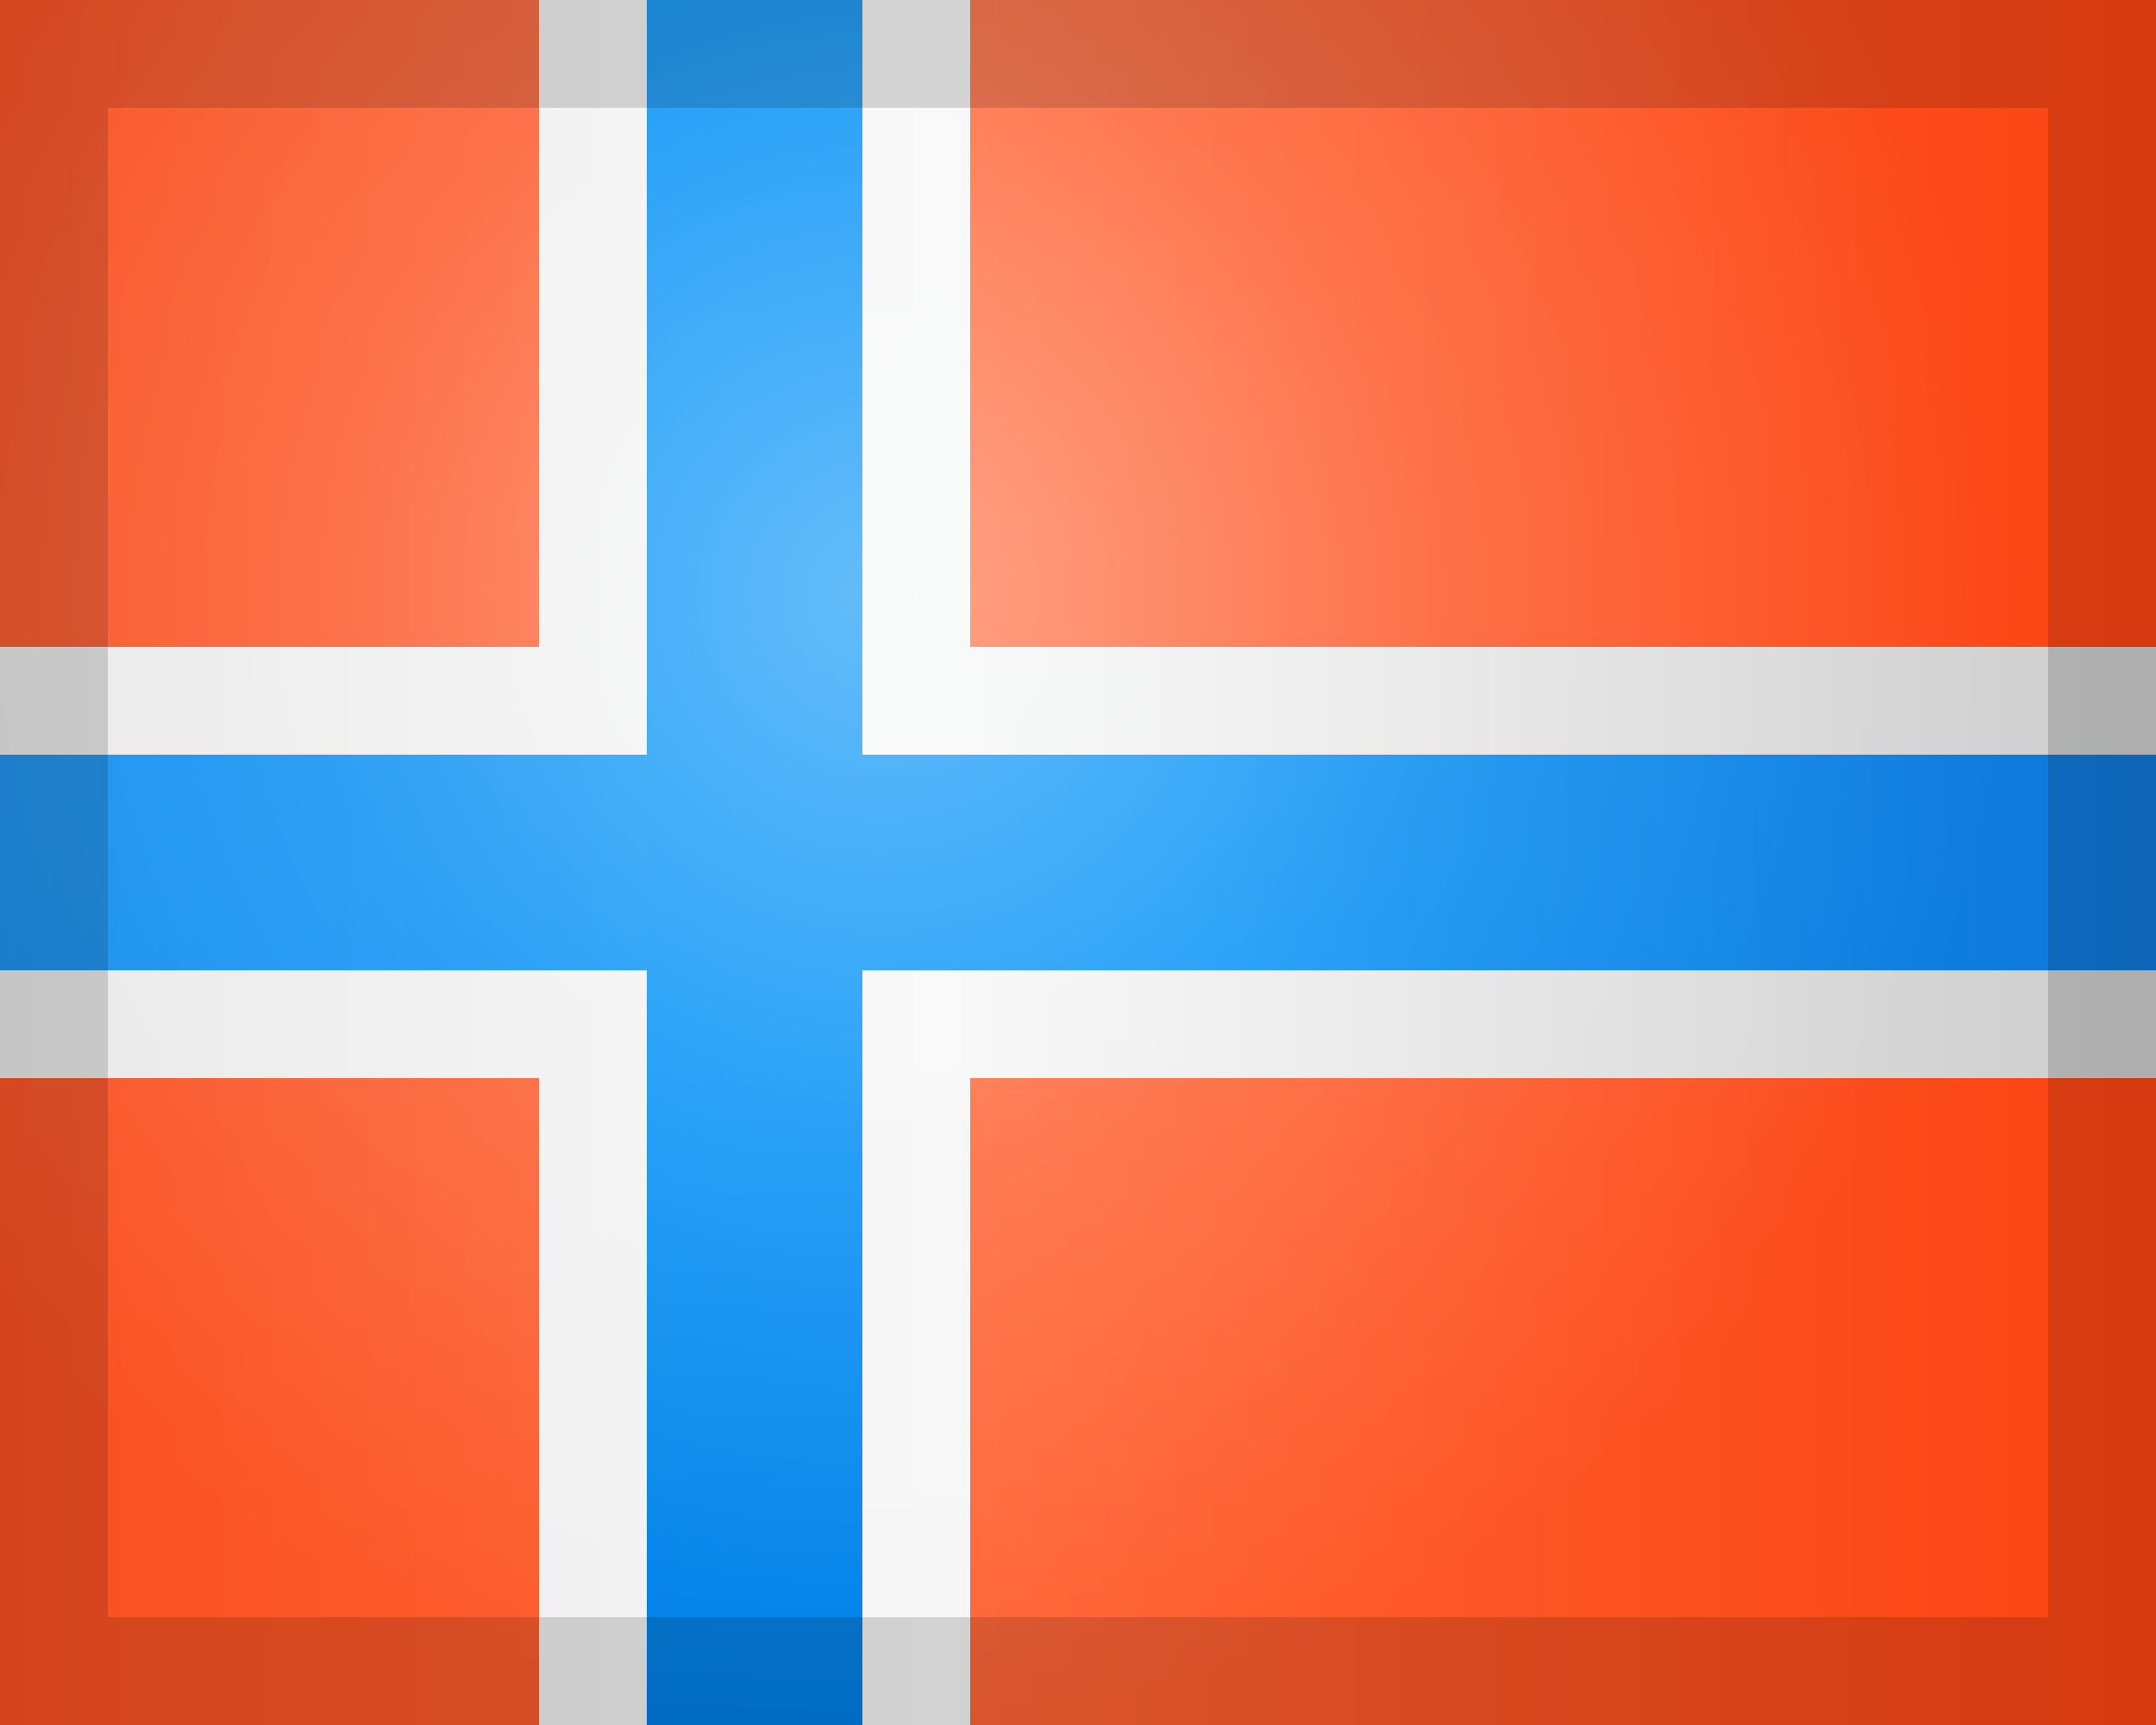<svg id="Norway_Norge" data-name="Norway Norge" xmlns="http://www.w3.org/2000/svg" xmlns:xlink="http://www.w3.org/1999/xlink" viewBox="0 0 20 16">
  <rect x="0" y="0" width="20" height="16" fill="#333333" stroke="none"/>
  <defs>
    <linearGradient id="linear-gradient" y1="-27.946" x2="20" y2="-27.946" gradientTransform="matrix(1, 0, 0, -1, 0, -19.946)" gradientUnits="userSpaceOnUse">
      <stop offset="0" stop-color="#e8e8e8"/>
      <stop offset="0.439" stop-color="#f7f7f7"/>
      <stop offset="1" stop-color="#ccc"/>
    </linearGradient>
    <linearGradient id="linear-gradient-2" y1="-27.946" x2="20" y2="-27.946" gradientTransform="matrix(1, 0, 0, -1, 0, -19.946)" gradientUnits="userSpaceOnUse">
      <stop offset="0" stop-color="#148ded"/>
      <stop offset="0.327" stop-color="#0090f6"/>
      <stop offset="0.556" stop-color="#0090f6"/>
      <stop offset="1" stop-color="#1277d8"/>
    </linearGradient>
    <linearGradient id="linear-gradient-3" x1="7" y1="-35.946" x2="7" y2="-19.946" gradientTransform="matrix(1, 0, 0, -1, 0, -19.946)" gradientUnits="userSpaceOnUse">
      <stop offset="0" stop-color="#007ee5"/>
      <stop offset="0.383" stop-color="#0090f6"/>
      <stop offset="0.64" stop-color="#0090f6"/>
      <stop offset="1" stop-color="#008ff6"/>
    </linearGradient>
    <linearGradient id="linear-gradient-4" x1="-2.284" y1="-22.973" x2="17.716" y2="-22.973" gradientTransform="matrix(1, 0, 0, -1, 2.284, -14.973)" gradientUnits="userSpaceOnUse">
      <stop offset="0" stop-color="#f95021"/>
      <stop offset="0.455" stop-color="#ff6435"/>
      <stop offset="1" stop-color="#fb4312"/>
    </linearGradient>
    <clipPath id="clip-path">
      <rect width="20" height="16" fill="none"/>
    </clipPath>
    <radialGradient id="radial-gradient" cx="8.189" cy="-25.447" r="10.474" gradientTransform="matrix(1, 0, 0, -1, 0, -19.946)" gradientUnits="userSpaceOnUse">
      <stop offset="0" stop-color="#fcffff" stop-opacity="0.4"/>
      <stop offset="0.5" stop-color="#fff" stop-opacity="0.15"/>
      <stop offset="1" stop-color="#fff" stop-opacity="0"/>
    </radialGradient>
  </defs>
  <rect width="20" height="16" fill="url(#linear-gradient)"/>
  <rect y="7" width="20" height="2" fill="url(#linear-gradient-2)"/>
  <rect x="6" width="2" height="16" fill="url(#linear-gradient-3)"/>
  <path d="M5,6H0V0H5Zm0,4H0v6H5ZM20,0H9V6H20Zm0,10H9v6H20Z" fill="url(#linear-gradient-4)"/>
  <g clip-path="url(#clip-path)">
    <circle cx="8.189" cy="5.5" r="10.474" fill="url(#radial-gradient)"/>
  </g>
  <path d="M19,1V15H1V1H18.952M20,0H0V16H20Z" opacity="0.15" style="isolation: isolate"/>
</svg>
